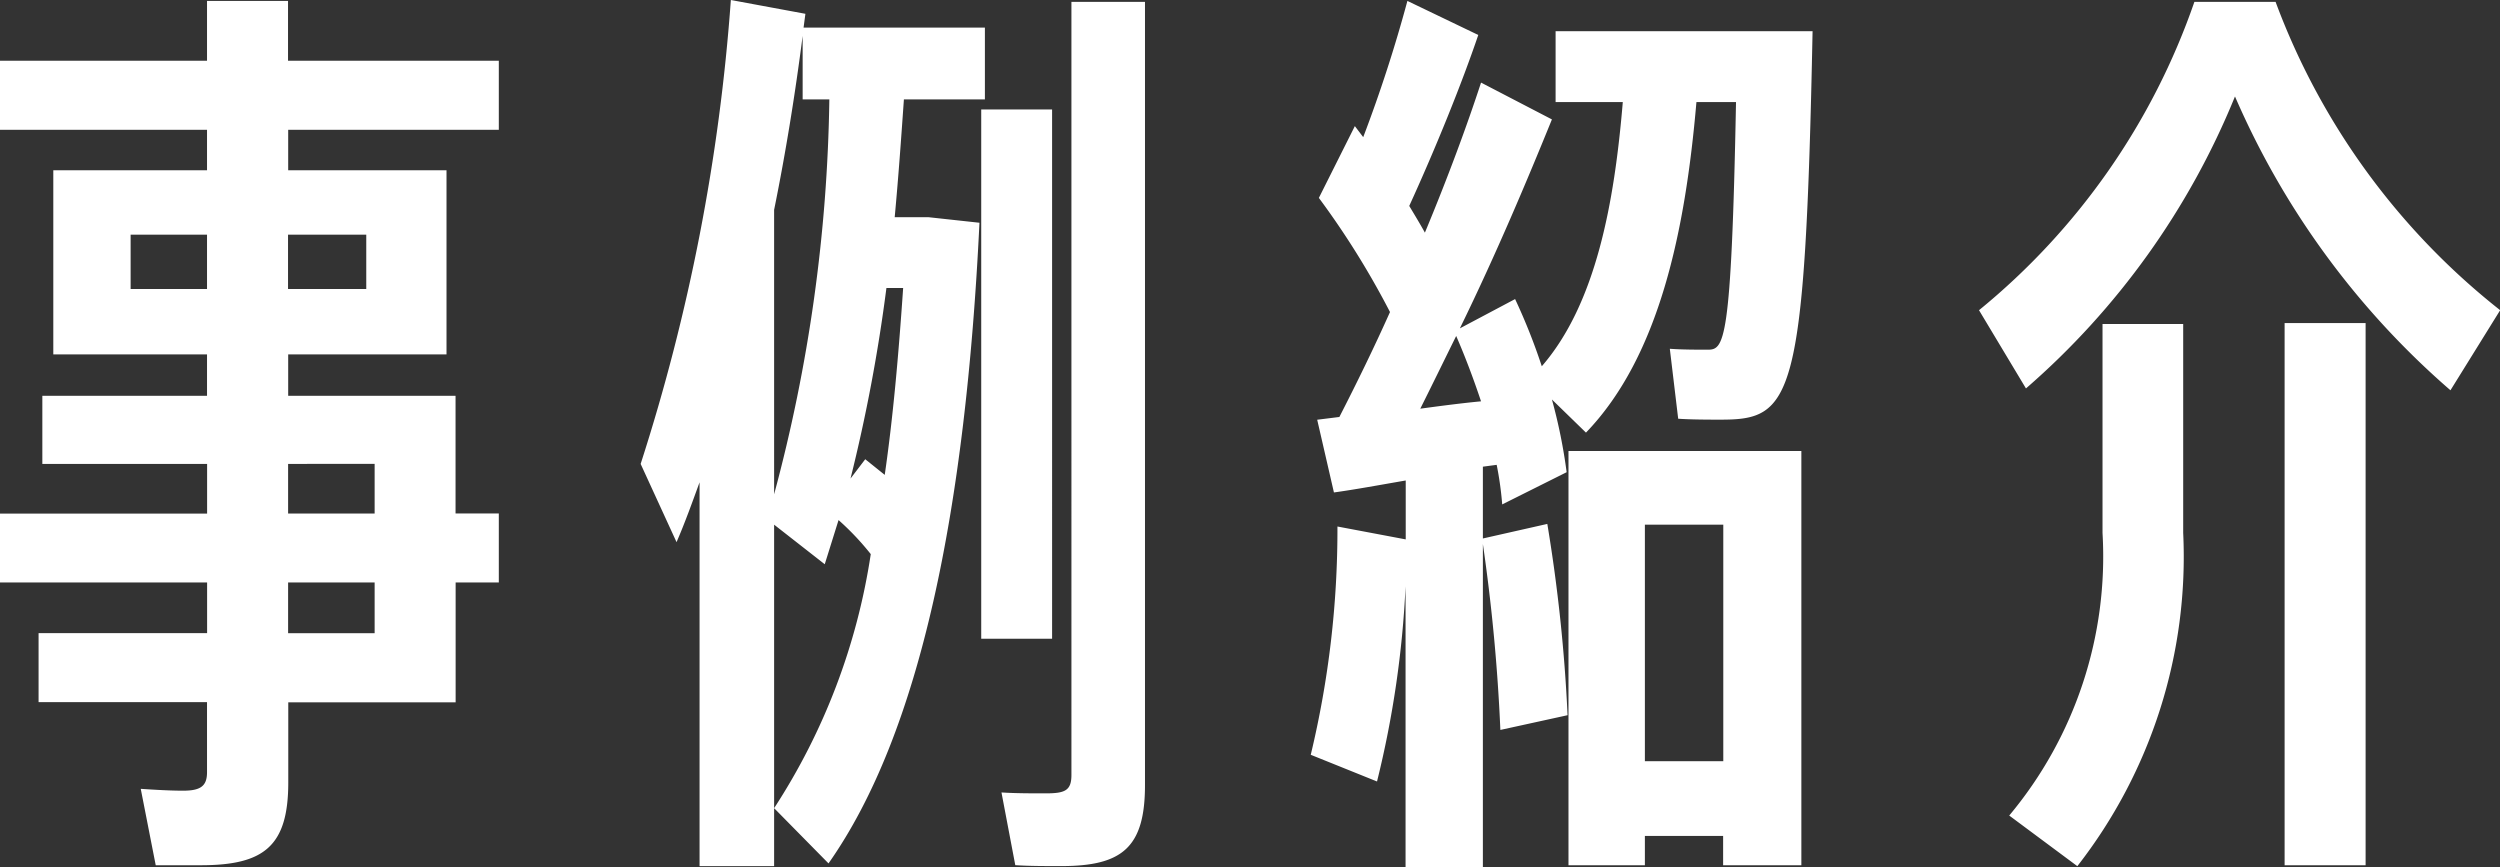 <svg xmlns="http://www.w3.org/2000/svg" width="59.752" height="20.724" viewBox="0 0 59.752 20.724"><rect x="0" y="0" width="59.752" height="20.724" fill="#333333" stroke="none"/><path d="M-17.8-15.62v-1.65h-5.038V-18.7h-1.936v1.43h-4.95v1.65h4.95v.968h-3.674v4.4h3.674v.99H-28.71v1.628h3.938v1.188h-4.95V-4.8h4.95v1.21H-28.8v1.65h4.026V-.264c0,.33-.154.44-.572.44-.308,0-.682-.022-1.012-.044L-26,1.958h1.078c1.518,0,2.09-.462,2.09-1.98V-1.936h4V-4.8H-17.8v-1.65h-1.034V-9.262h-4v-.99h3.784v-4.4h-3.784v-.968Zm-8.8,3.806v-1.3h1.826v1.3Zm5.632-1.3v1.3h-1.87v-1.3Zm.2,5.478v1.188h-2.068V-7.634Zm0,4.048h-2.068V-4.8h2.068ZM-7.524-13.53h-.814c.088-.946.154-1.87.22-2.816h1.936v-1.716h-4.334l.044-.33-1.782-.33A47.122,47.122,0,0,1-14.41-7.634l.858,1.87c.2-.462.374-.946.55-1.43V1.98h1.782V-6.182l1.21.946.33-1.056a6.447,6.447,0,0,1,.77.814A15.3,15.3,0,0,1-11.22.594l1.3,1.32c2.2-3.124,3.278-8.47,3.608-15.312Zm3.41-5.148V-.2c0,.374-.154.44-.616.44-.33,0-.726,0-1.056-.022l.33,1.738c.33.022.726.022,1.1.022,1.452,0,2-.44,2-1.936V-18.678Zm-7.106,4.972c.286-1.408.506-2.794.682-4.158v1.518H-9.9a38.318,38.318,0,0,1-1.32,9.438Zm6.644-2.4H-6.27v12.65h1.694Zm-4.466,8.36-.352.462a39.56,39.56,0,0,0,.858-4.554h.4c-.11,1.606-.242,3.1-.44,4.466ZM5.72-5.852V-7.568l.33-.044a8.1,8.1,0,0,1,.132.946l1.54-.77A12.807,12.807,0,0,0,7.37-9.174l.814.792c1.76-1.826,2.376-4.84,2.64-7.9h.946c-.11,5.808-.286,5.918-.682,5.918-.22,0-.616,0-.9-.022l.2,1.672c.33.022.748.022,1.012.022,1.716,0,2.024-.418,2.2-9.284H7.458v1.694H9.064c-.2,2.4-.638,4.818-1.936,6.314a14.344,14.344,0,0,0-.638-1.606l-1.32.7c.88-1.8,1.628-3.586,2.2-4.994l-1.694-.88c-.33,1.012-.792,2.266-1.342,3.586-.11-.2-.242-.418-.374-.638C4.6-15.2,5.214-16.72,5.61-17.886L3.916-18.7A33.992,33.992,0,0,1,2.86-15.444l-.2-.264L1.8-13.992A19.928,19.928,0,0,1,3.5-11.264c-.374.836-.792,1.694-1.21,2.508L1.76-8.69l.4,1.738c.484-.066,1.078-.176,1.716-.286V-5.83L2.244-6.138A23.066,23.066,0,0,1,1.606-.682L3.19-.044a23.978,23.978,0,0,0,.682-4.664V2H5.72V-5.72a44.058,44.058,0,0,1,.418,4.444l1.606-.352A38.723,38.723,0,0,0,7.26-6.2Zm-.638-4.84c.22.506.418,1.034.594,1.562-.462.044-.968.11-1.452.176C4.51-9.526,4.8-10.12,5.082-10.692ZM7.766,1.958H9.592v-.7h1.87v.7h1.87v-9.9H7.766Zm3.7-8.14V-.528H9.592V-6.182Zm12.232-10.23a19.569,19.569,0,0,0,5.148,7.018l1.188-1.914a16.841,16.841,0,0,1-5.368-7.37H22.726a16.444,16.444,0,0,1-5.148,7.37L18.7-9.438A18.446,18.446,0,0,0,23.694-16.412Zm-3.168,5.434v4.994A9.654,9.654,0,0,1,18.3.77l1.628,1.21a12.021,12.021,0,0,0,2.53-7.964v-4.994ZM24.882-11V1.958h1.936V-11Z" transform="translate(29.722 18.722)" fill="#fff"/></svg>